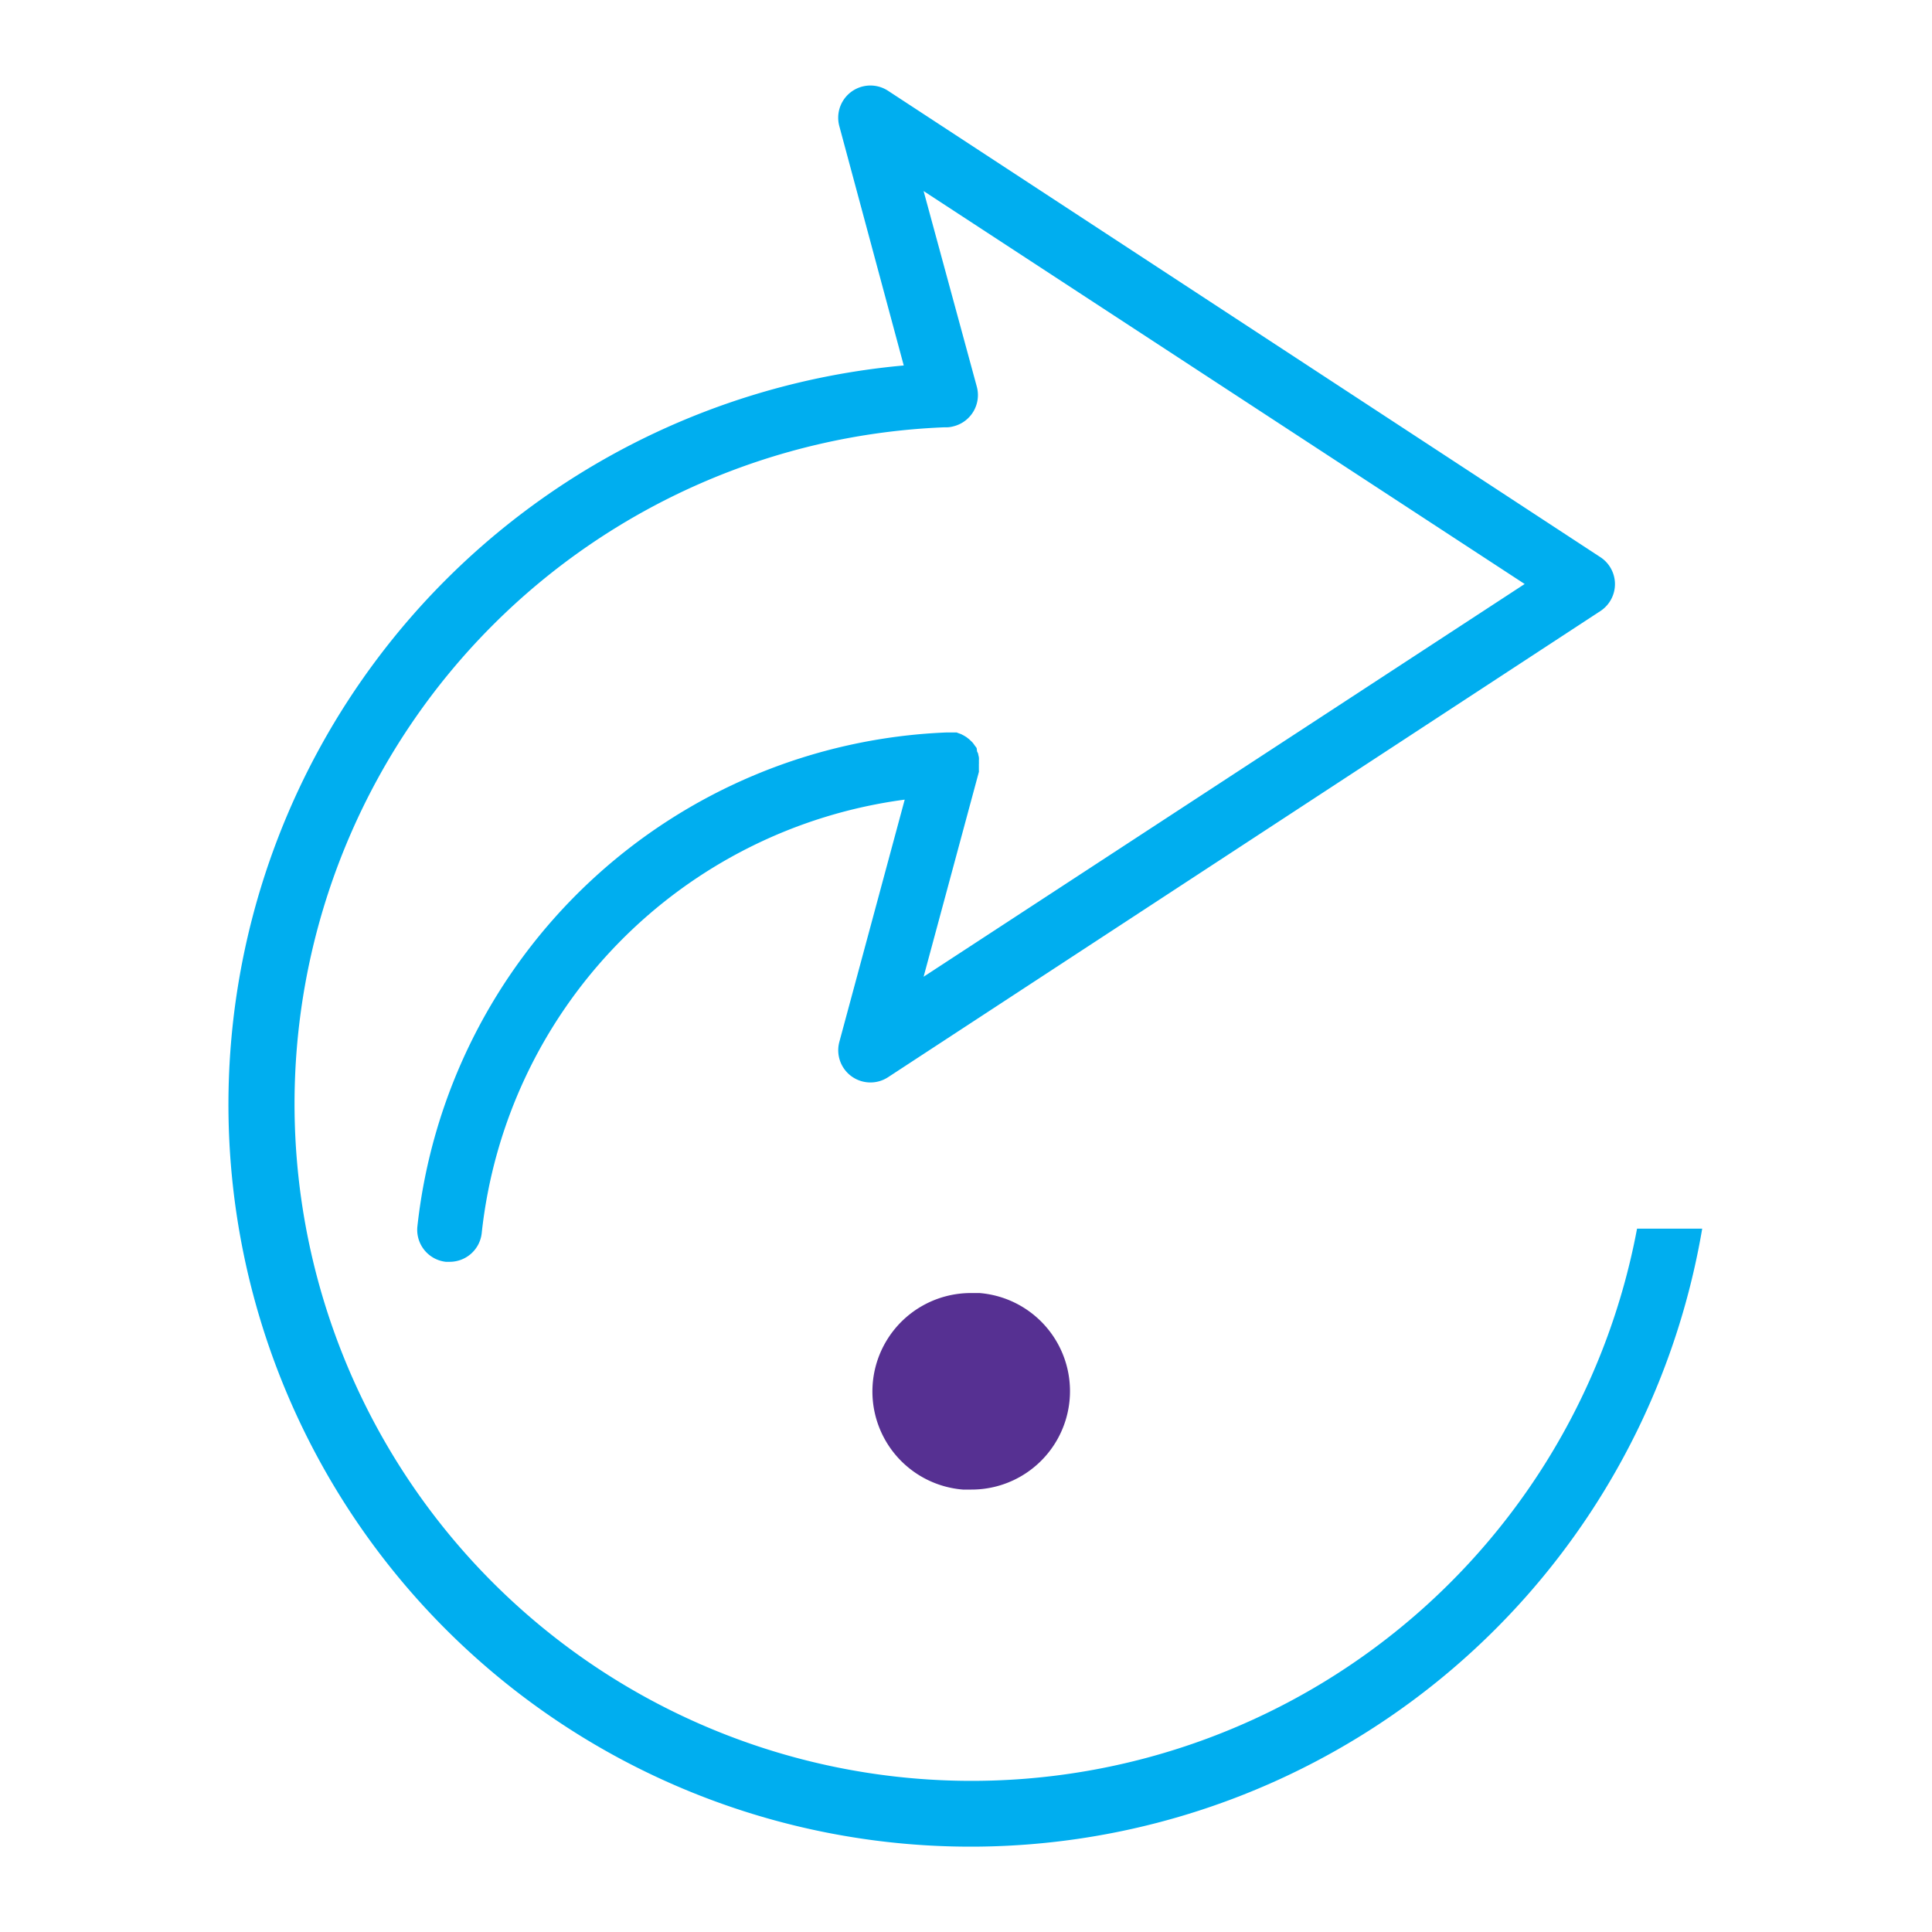 <svg id="iStock-993090294.jpg" xmlns="http://www.w3.org/2000/svg" viewBox="0 0 180 180"><defs><style>.cls-1{fill:#563092;}.cls-2{fill:#00aeef;}</style></defs><path class="cls-1" d="M91.26,120.47l-.79,0a9.17,9.17,0,0,0-.76,18.31l.79,0a9.17,9.17,0,0,0,.76-18.31Z"/><path class="cls-2" d="M152.52,114.47A63.08,63.08,0,1,1,88,39.81a2.58,2.58,0,0,0,.83-.09A3,3,0,0,0,91,36L86.05,17.8l56,36.61L86.05,91,91.2,71.92a.8.8,0,0,0,0-.15c0-.1,0-.2,0-.3s0-.21,0-.32a.33.33,0,0,0,0-.14.51.51,0,0,0,0-.13,1.86,1.86,0,0,0,0-.33l-.06-.26c0-.1-.07-.19-.11-.29L91,69.76c0-.1-.11-.19-.16-.27l-.15-.21a1.7,1.7,0,0,0-.22-.24l-.18-.17-.26-.2-.23-.14-.25-.13-.3-.11-.12-.05-.14,0-.32,0-.31,0h-.14a51.69,51.69,0,0,0-49.33,46,3,3,0,0,0,2.64,3.32l.35,0a3,3,0,0,0,3-2.67A45.68,45.68,0,0,1,84.29,74.5L78.2,97.07a3,3,0,0,0,2.9,3.78,3,3,0,0,0,1.64-.49l66.38-43.44a3,3,0,0,0,0-5L82.74,8.46a3,3,0,0,0-4.54,3.3l6,22.29a69.14,69.14,0,1,0,74.39,80.42Z"/></svg>